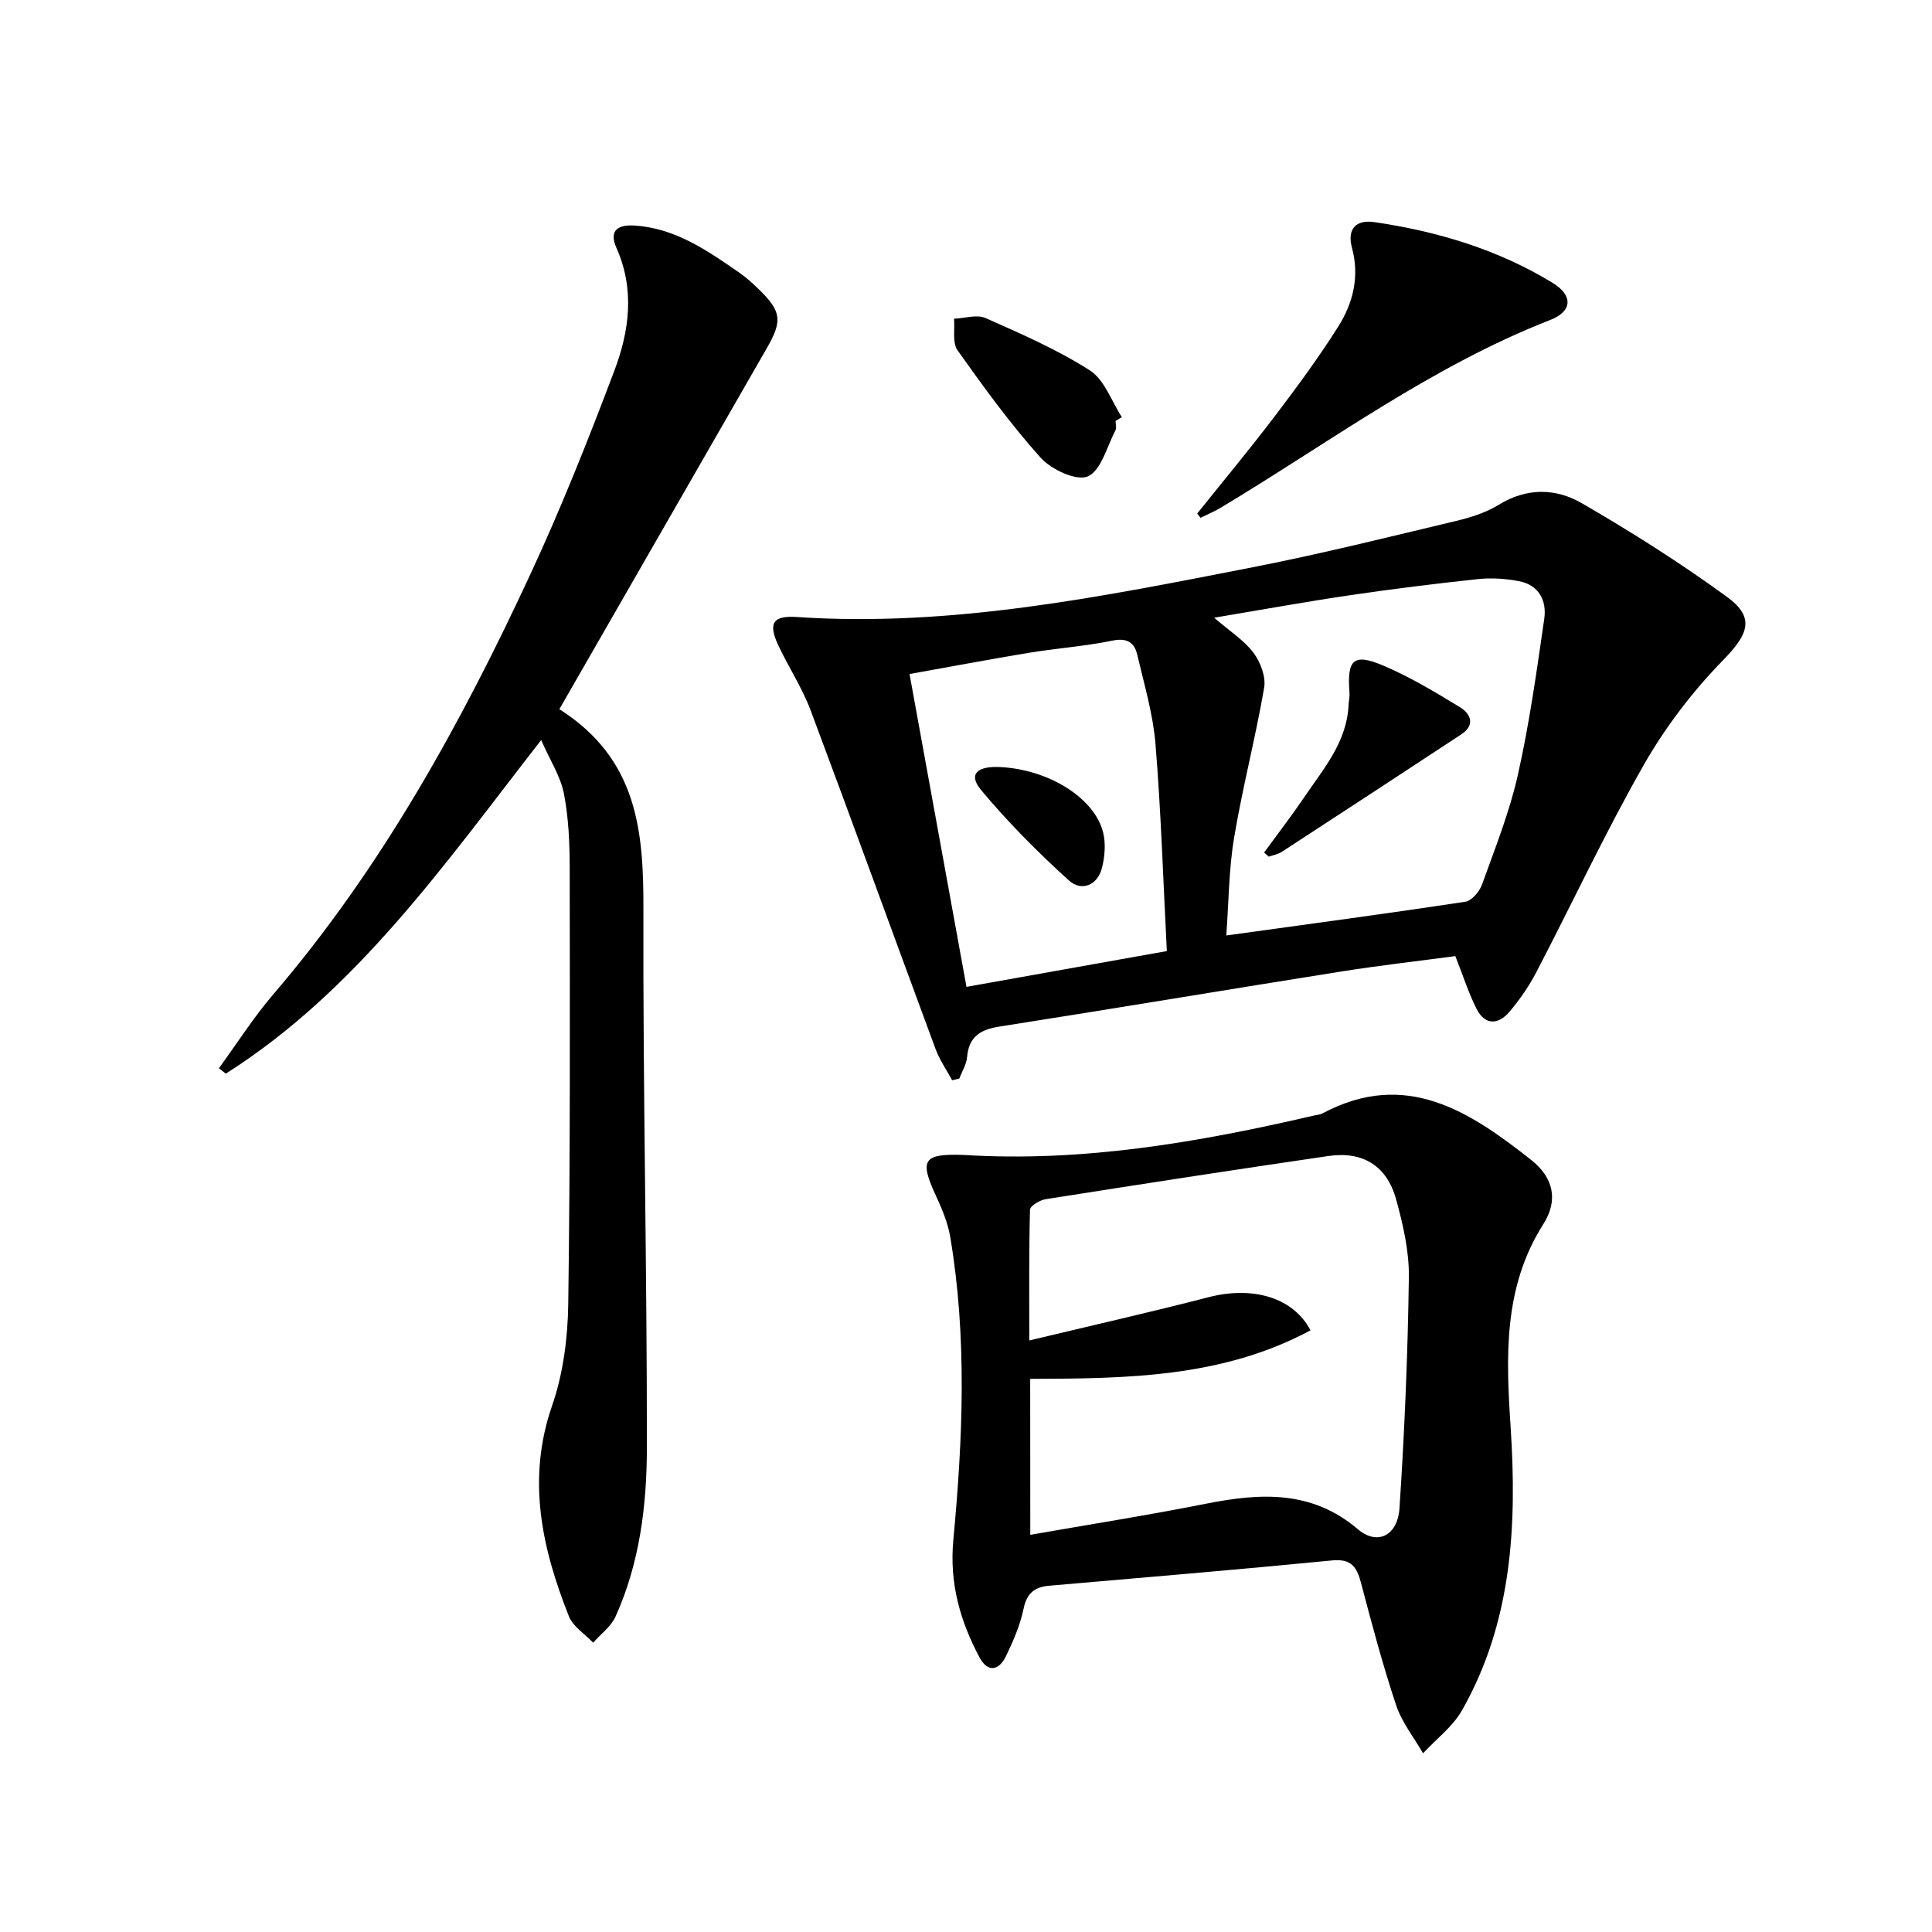 <svg enable-background="new 0 0 400 400" viewBox="0 0 400 400" xmlns="http://www.w3.org/2000/svg"><path d="m301.31 197.95c-7.54 1.01-15.61 1.92-23.62 3.19-23.6 3.75-47.17 7.7-70.77 11.4-3.99.62-6.33 2.11-6.7 6.34-.13 1.51-1.05 2.95-1.61 4.43-.5.11-.99.23-1.49.34-1.16-2.17-2.6-4.23-3.44-6.51-8.64-23.34-17.11-46.75-25.84-70.05-1.74-4.63-4.52-8.87-6.65-13.37-2.21-4.67-1.24-6.31 3.83-5.97 32.07 2.14 63.21-4.23 94.35-10.31 14.14-2.76 28.14-6.26 42.16-9.6 3.04-.72 6.18-1.73 8.82-3.36 5.77-3.55 11.79-3.4 17.12-.31 10.31 5.97 20.43 12.37 30.05 19.38 5.97 4.34 4.43 7.79-.81 13.17-6.29 6.44-11.93 13.84-16.39 21.66-7.97 13.98-14.79 28.61-22.24 42.9-1.52 2.92-3.44 5.7-5.57 8.21-2.29 2.69-5.06 2.83-6.8-.61-1.62-3.2-2.71-6.65-4.4-10.93zm-49.93-70.06c3.27 2.83 6.19 4.67 8.13 7.25 1.45 1.93 2.61 4.97 2.22 7.23-1.79 10.4-4.48 20.65-6.22 31.06-1.11 6.62-1.11 13.43-1.62 20.25 17.01-2.35 33.28-4.53 49.5-6.99 1.33-.2 2.94-2.12 3.46-3.59 2.69-7.49 5.68-14.95 7.41-22.68 2.39-10.64 3.9-21.49 5.46-32.3.55-3.79-1.12-7.04-5.3-7.81-2.73-.51-5.61-.71-8.36-.42-8.91.95-17.8 2.05-26.66 3.36-9.14 1.35-18.26 3.01-28.02 4.64zm-9.8 69.02c-.76-14.75-1.2-28.85-2.35-42.89-.51-6.21-2.34-12.33-3.77-18.45-.6-2.59-2.15-3.56-5.19-2.93-5.67 1.17-11.49 1.57-17.2 2.51-8.23 1.36-16.42 2.91-24.76 4.4 3.98 21.85 7.82 42.96 11.79 64.77 13.78-2.46 27.11-4.84 41.48-7.41z" fill="#000001"/><path d="m199.54 239.12c24.61 1.54 48.59-2.61 72.42-8.14.65-.15 1.36-.19 1.92-.5 17.13-9.11 30.36-.42 43.12 9.66 4.71 3.72 5.64 8.41 2.52 13.32-8.33 13.11-7.71 27.51-6.76 42.02 1.33 20.35.31 40.34-10.06 58.61-1.93 3.4-5.34 5.96-8.07 8.91-1.9-3.3-4.39-6.4-5.57-9.94-2.78-8.33-5.04-16.85-7.28-25.35-.87-3.31-2.02-5.03-5.98-4.64-19.51 1.91-39.05 3.54-58.59 5.24-3 .26-4.63 1.54-5.29 4.76-.7 3.37-2.12 6.65-3.62 9.77-1.43 2.99-3.74 3.59-5.5.31-4.05-7.58-6.26-15.45-5.42-24.35 1.96-20.89 2.87-41.84-.64-62.69-.49-2.9-1.67-5.75-2.92-8.44-3.51-7.55-2.73-8.85 5.72-8.55zm13.77 78.65c12.43-2.18 24.39-4.06 36.26-6.42 11.27-2.24 21.95-2.92 31.58 5.27 4 3.4 8.22 1.36 8.6-4.38 1.05-15.9 1.72-31.83 1.94-47.76.08-5.38-1.19-10.9-2.63-16.14-1.92-6.98-6.9-10.04-14.04-9-19.53 2.85-39.03 5.87-58.53 8.94-1.21.19-3.22 1.4-3.24 2.18-.23 8.72-.15 17.45-.15 27.07 12.96-3.11 25.07-5.84 37.08-8.95 8.98-2.33 17.46-.12 21.15 6.85-18.22 9.79-38.03 9.99-58.04 10.05.02 10.74.02 21.17.02 32.29z" fill="#000001"/><path d="m115.81 146.83c16.24 10.31 17.45 25.34 17.4 41.45-.11 37.13.75 74.26.72 111.39-.01 11.93-1.47 23.91-6.49 35.02-.94 2.08-3.06 3.62-4.63 5.41-1.72-1.81-4.17-3.32-5.03-5.47-5.6-14.13-8.76-28.36-3.47-43.62 2.3-6.63 3.24-14.01 3.34-21.06.42-30.11.34-60.23.3-90.34-.01-5.13-.23-10.35-1.21-15.35-.7-3.55-2.84-6.81-4.7-11.04-20.11 25.85-38.17 51.84-65.29 69.07-.48-.37-.95-.75-1.43-1.12 3.73-5.11 7.15-10.5 11.25-15.29 22.4-26.15 38.84-55.97 53.23-86.97 6.42-13.82 12.06-28.02 17.44-42.28 3.08-8.17 4.19-16.79.39-25.3-1.74-3.91.68-4.84 3.83-4.63 8.34.56 14.94 5.14 21.51 9.68 1.5 1.04 2.87 2.28 4.18 3.56 4.67 4.55 4.86 6.5 1.61 12.15-14.15 24.61-28.3 49.26-42.95 74.74z" fill="#000001"/><path d="m247.87 106.32c5.35-6.68 10.83-13.27 16.01-20.08 4.61-6.07 9.16-12.23 13.22-18.68 3.06-4.85 4.4-10.35 2.82-16.21-1.07-3.97.81-5.92 4.66-5.36 13.06 1.92 25.58 5.67 36.9 12.59 4.26 2.61 4.05 5.89-.53 7.67-24.68 9.63-45.8 25.43-68.27 38.9-1.32.79-2.75 1.38-4.13 2.06-.22-.29-.45-.59-.68-.89z" fill="#000001"/><path d="m230.97 87.16c0 .66.24 1.45-.04 1.97-1.77 3.36-2.94 8.28-5.71 9.5-2.32 1.02-7.54-1.4-9.75-3.85-6.26-6.96-11.79-14.6-17.22-22.25-1.11-1.56-.53-4.33-.73-6.54 2.2-.09 4.73-.94 6.53-.14 7.37 3.27 14.84 6.52 21.6 10.84 3.03 1.94 4.46 6.37 6.62 9.67-.44.26-.87.53-1.3.8z" fill="#000001"/><path d="m261.72 176.51c2.8-3.84 5.7-7.61 8.37-11.54 3.99-5.88 8.79-11.41 9.12-19.05.04-.82.25-1.64.19-2.45-.55-7.01.82-8.32 7.2-5.58 5.46 2.35 10.62 5.44 15.7 8.55 2.21 1.35 3.17 3.67.25 5.6-12.37 8.14-24.76 16.24-37.16 24.32-.79.51-1.79.68-2.7 1-.32-.28-.64-.56-.97-.85z" fill="#000001"/><path d="m207.07 158.81c10.01.5 19.52 6.35 21.32 13.54.57 2.26.35 4.92-.21 7.23-.92 3.8-4.31 5.03-6.86 2.72-6.46-5.84-12.65-12.08-18.22-18.76-2.64-3.18-.9-4.97 3.97-4.73z" fill="#000001"/></svg>